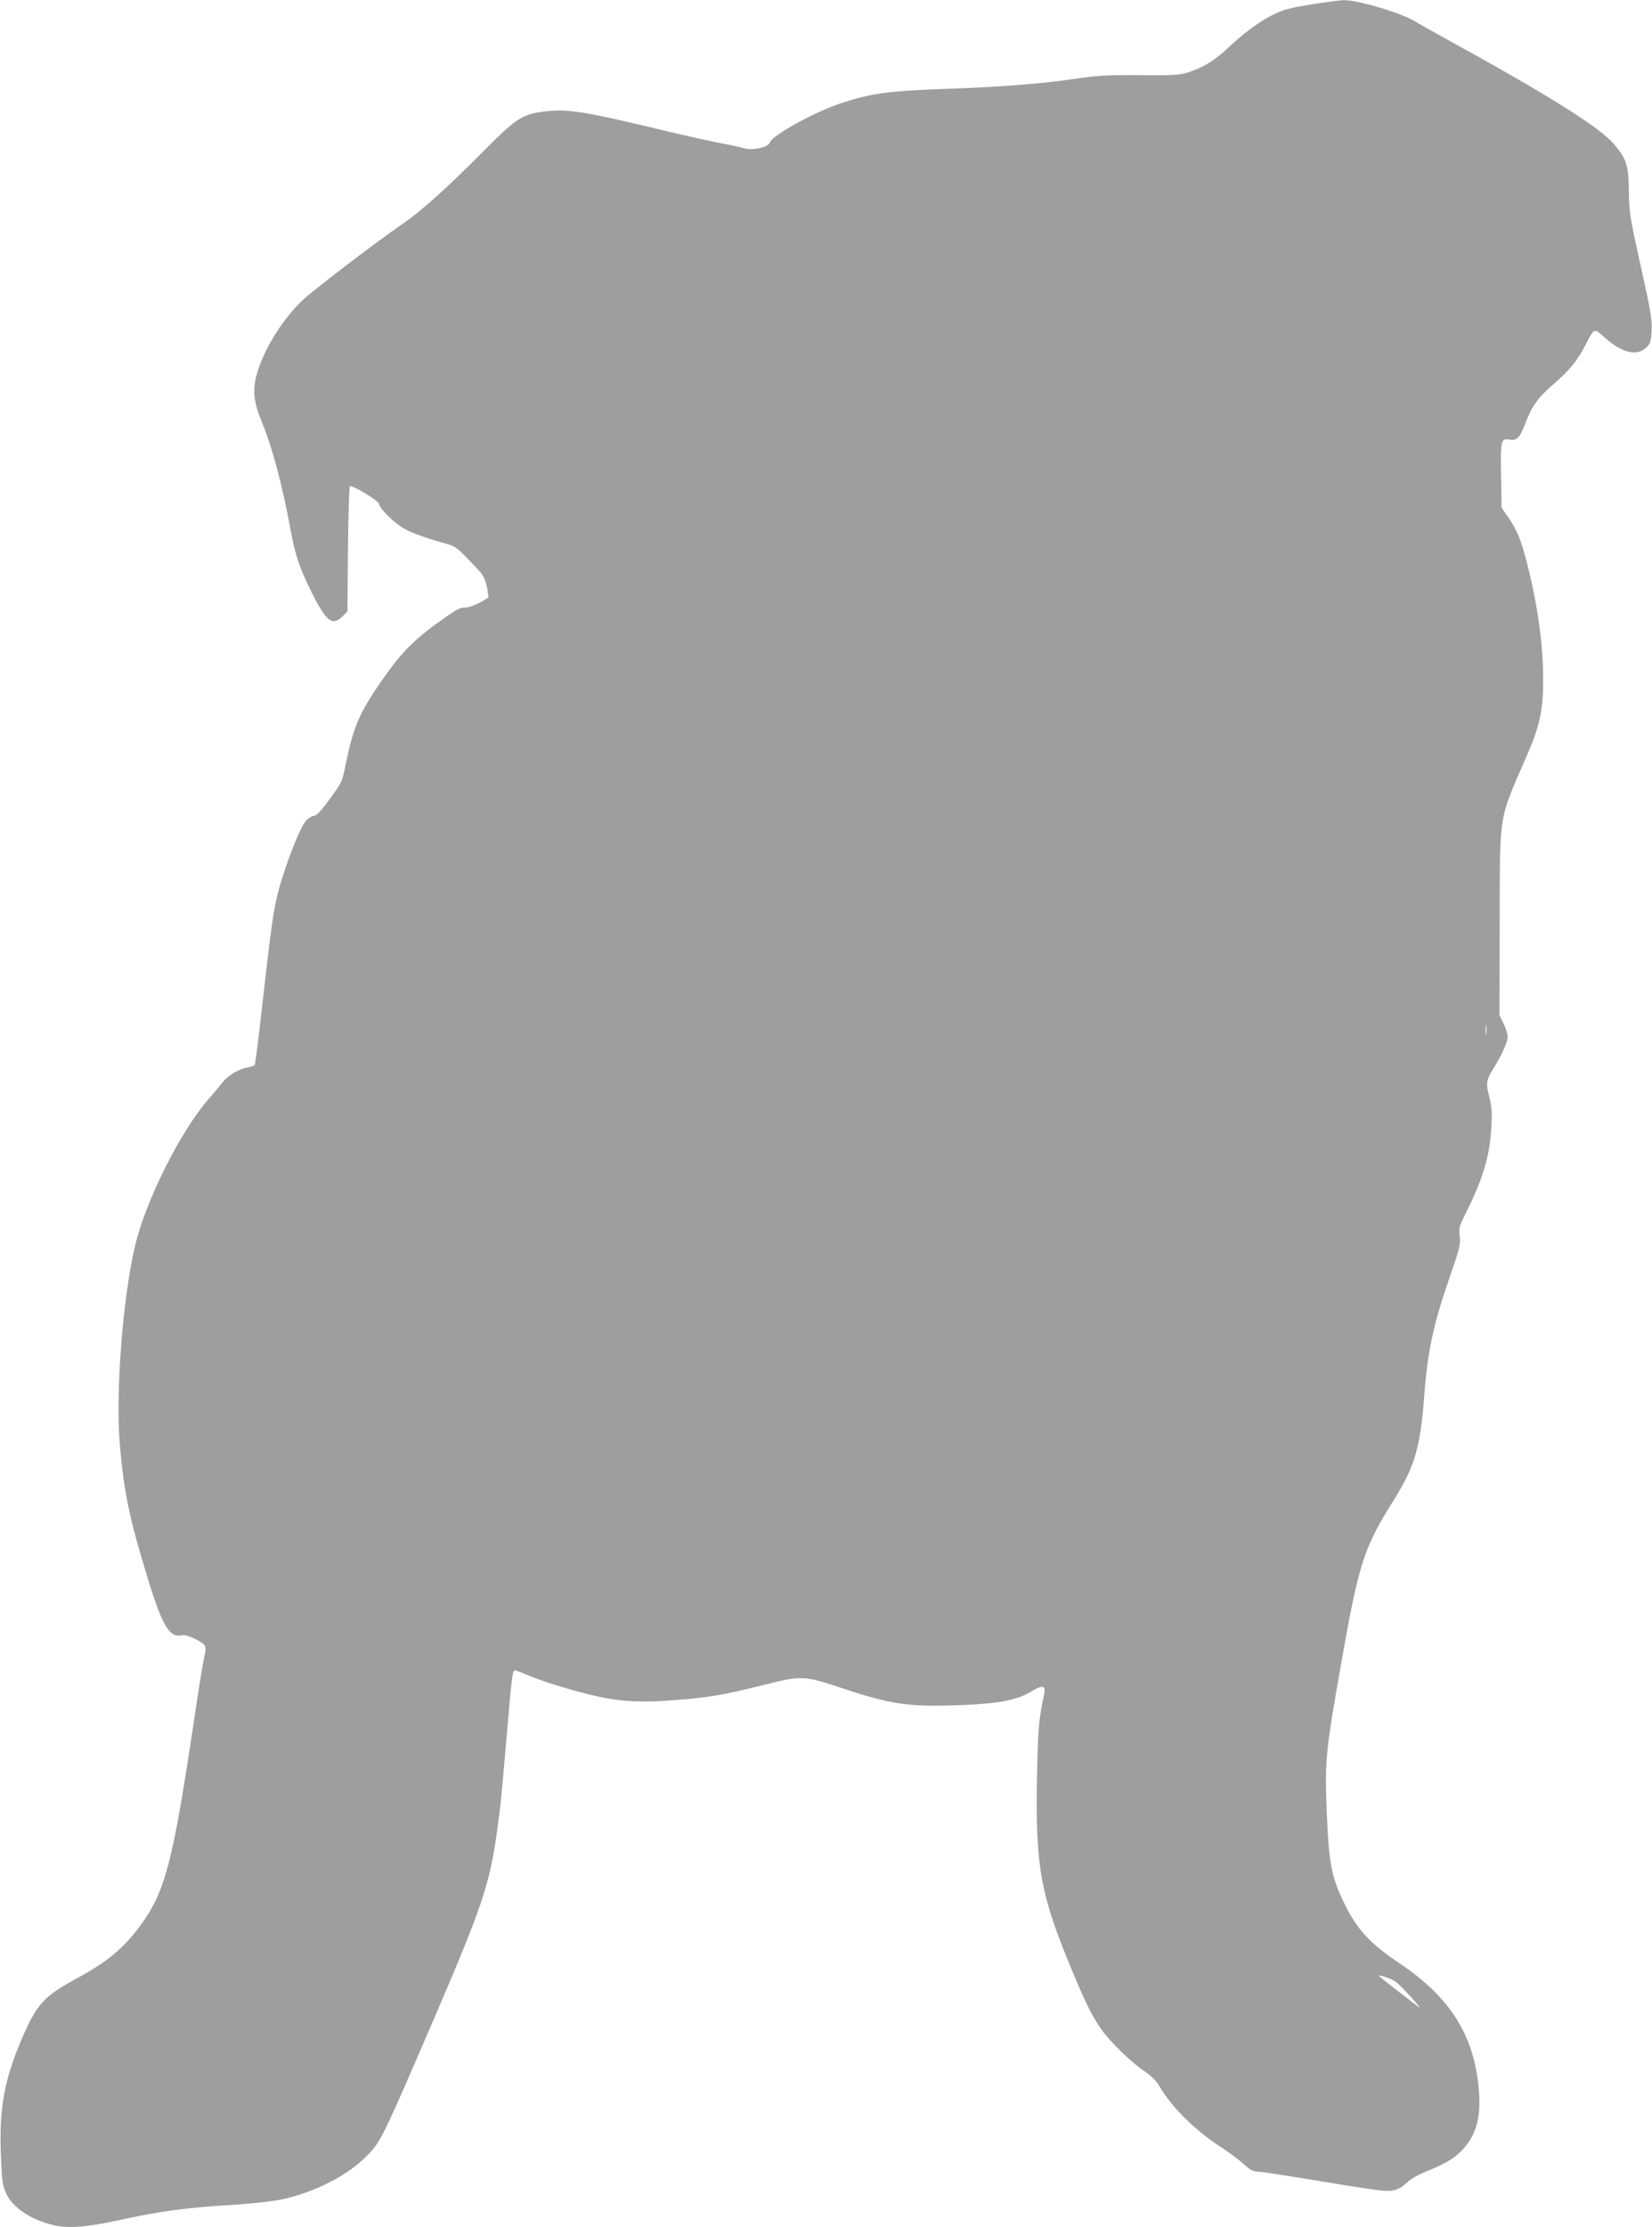 <?xml version="1.0" standalone="no"?>
<!DOCTYPE svg PUBLIC "-//W3C//DTD SVG 20010904//EN"
 "http://www.w3.org/TR/2001/REC-SVG-20010904/DTD/svg10.dtd">
<svg version="1.0" xmlns="http://www.w3.org/2000/svg"
 width="950pt" height="1280pt" viewBox="0 0 950 1280"
 preserveAspectRatio="xMidYMid meet">
<g transform="translate(0,1280) scale(0.1,-0.1)"
fill="#9e9e9e" stroke="none">
<path d="M7537 12774 c-118 -19 -162 -31 -215 -58 -85 -43 -171 -107 -264
-195 -75 -70 -142 -111 -232 -139 -42 -13 -90 -16 -266 -14 -173 2 -241 -1
-350 -17 -215 -32 -444 -50 -750 -61 -347 -12 -447 -25 -620 -82 -152 -49
-402 -187 -413 -227 -7 -27 -101 -48 -148 -33 -19 6 -74 18 -124 27 -49 9
-193 41 -320 71 -482 116 -572 130 -706 113 -123 -15 -162 -40 -332 -211 -225
-227 -369 -357 -487 -438 -161 -112 -497 -368 -564 -430 -121 -111 -235 -297
-272 -440 -22 -87 -14 -155 31 -263 60 -146 119 -366 165 -617 28 -152 51
-221 122 -364 85 -170 119 -196 178 -138 l28 28 3 356 c2 196 7 360 11 363 10
11 168 -84 168 -101 0 -21 68 -92 125 -130 46 -31 103 -53 260 -99 61 -18 60
-17 190 -155 24 -25 36 -51 45 -93 6 -32 10 -60 8 -61 -42 -30 -109 -59 -134
-58 -22 2 -49 -11 -105 -50 -186 -130 -256 -200 -380 -378 -123 -179 -157
-258 -200 -467 -21 -106 -23 -110 -93 -205 -50 -69 -77 -97 -93 -97 -11 -1
-32 -14 -46 -31 -34 -40 -120 -261 -156 -401 -30 -119 -38 -172 -96 -682 -19
-170 -37 -312 -40 -317 -3 -4 -22 -11 -42 -15 -53 -9 -115 -47 -147 -90 -15
-19 -50 -61 -77 -92 -161 -183 -363 -587 -423 -845 -71 -305 -112 -843 -87
-1138 23 -274 55 -429 164 -782 83 -269 124 -334 197 -315 21 5 109 -35 126
-58 8 -11 8 -31 -3 -75 -7 -33 -34 -196 -58 -362 -123 -820 -165 -980 -311
-1178 -92 -125 -188 -205 -354 -295 -201 -109 -239 -151 -328 -360 -98 -230
-127 -393 -117 -655 6 -158 9 -180 31 -227 38 -80 136 -146 264 -179 86 -22
192 -15 375 25 253 55 394 74 680 91 94 6 211 19 261 29 182 38 375 134 483
241 91 90 91 90 393 790 278 645 325 783 366 1085 23 168 22 159 57 565 29
339 32 360 48 360 6 0 47 -16 92 -35 44 -19 154 -55 245 -80 220 -61 334 -73
558 -57 205 14 295 29 531 88 223 56 232 56 463 -21 277 -92 381 -106 679 -94
220 9 322 30 403 80 59 37 81 32 71 -14 -32 -151 -36 -199 -42 -492 -9 -502
21 -667 201 -1097 82 -197 117 -267 171 -343 51 -72 174 -191 250 -241 33 -22
65 -54 80 -80 74 -127 209 -260 365 -359 41 -27 96 -68 122 -92 35 -32 55 -43
79 -43 18 0 180 -25 361 -55 180 -31 350 -56 376 -56 54 -2 83 10 127 52 17
16 60 40 95 55 112 45 164 74 208 117 86 83 119 189 107 346 -23 316 -161 539
-454 736 -180 120 -253 202 -331 368 -64 137 -79 218 -90 495 -13 302 -7 357
86 882 98 555 128 648 299 919 120 192 153 302 175 596 19 260 54 420 150 695
54 156 60 180 54 226 -5 44 -2 59 26 113 107 214 145 336 156 510 5 82 3 120
-10 169 -22 88 -21 100 20 168 53 86 84 155 84 187 0 15 -11 49 -24 75 l-23
47 1 535 c2 644 -9 577 153 950 78 178 97 265 97 445 0 206 -32 431 -94 673
-34 132 -57 187 -108 261 l-37 53 -3 185 c-4 204 -1 215 51 206 41 -6 58 12
91 100 34 91 73 145 159 219 92 79 138 135 183 223 54 104 49 101 112 45 99
-89 187 -109 240 -57 23 23 27 37 30 100 3 61 -7 118 -63 369 -62 276 -66 306
-68 430 -2 149 -14 185 -84 268 -87 101 -376 282 -983 615 -69 38 -142 79
-163 92 -76 48 -333 124 -411 122 -22 -1 -108 -12 -189 -25z m1010 -5916 c-2
-13 -4 -3 -4 22 0 25 2 35 4 23 2 -13 2 -33 0 -45z m-519 -5448 c34 -27 162
-168 131 -145 -114 87 -229 176 -229 180 0 9 77 -19 98 -35z"/>
</g>
</svg>
